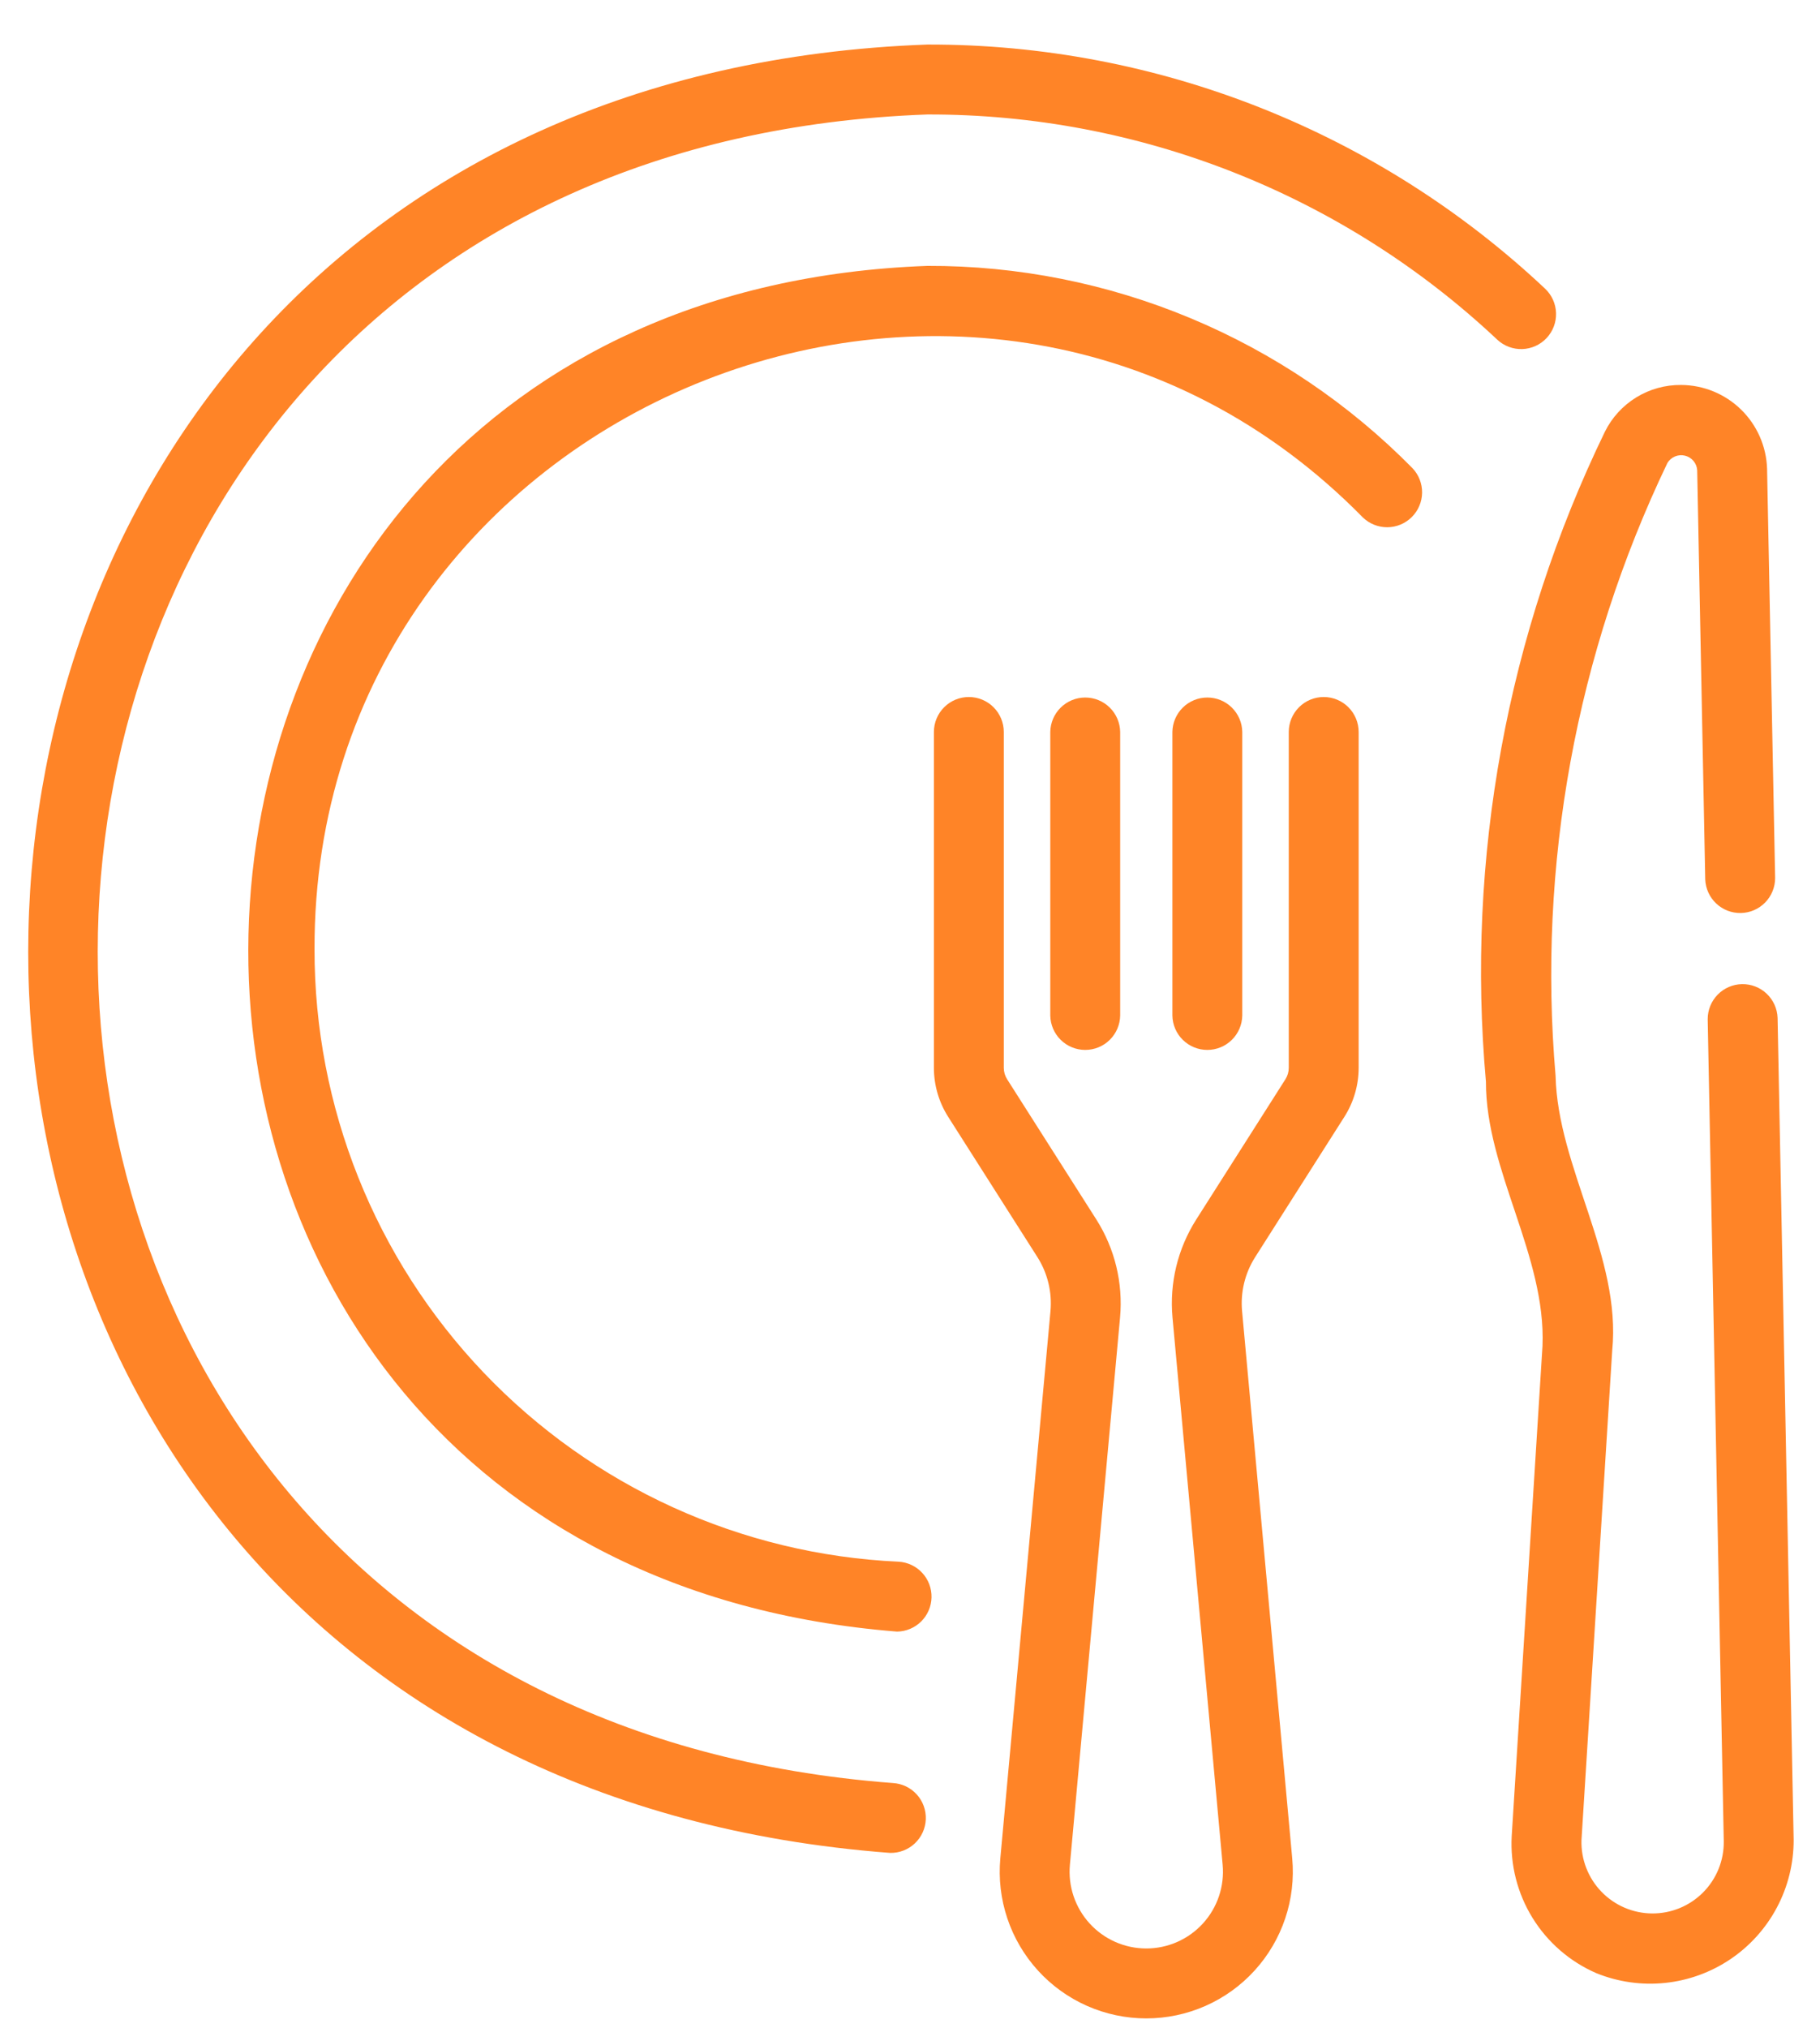 <svg width="449" height="500" viewBox="0 0 449 500" fill="none" xmlns="http://www.w3.org/2000/svg">
<path d="M220.274 439.609C-46.828 419.379 -38.435 37.889 228.804 28.223C281.026 28.102 331.316 47.962 369.364 83.732C370.189 84.507 371.159 85.112 372.218 85.512C373.277 85.912 374.404 86.1 375.536 86.064C376.668 86.029 377.781 85.77 378.813 85.305C379.845 84.839 380.775 84.174 381.55 83.349C382.325 82.524 382.929 81.554 383.33 80.495C383.73 79.436 383.917 78.308 383.882 77.177C383.846 76.045 383.588 74.931 383.122 73.9C382.656 72.868 381.992 71.938 381.167 71.163C339.924 32.386 285.411 10.854 228.802 10.982C-60.915 21.508 -69.84 434.963 219.578 456.834C221.838 456.887 224.03 456.05 225.679 454.503C227.329 452.956 228.304 450.823 228.396 448.564C228.487 446.304 227.687 444.099 226.167 442.424C224.648 440.749 222.531 439.738 220.274 439.609Z" fill="#FF8427"/>
<path d="M228.802 65.552C10.26 73.503 3.171 384.945 221.31 402.273C223.542 402.241 225.675 401.345 227.26 399.773C228.845 398.202 229.759 396.077 229.81 393.846C229.861 391.614 229.045 389.45 227.533 387.808C226.021 386.165 223.932 385.173 221.704 385.039C182.854 383.271 146.184 366.578 119.338 338.44C92.491 310.303 77.538 272.891 77.595 234C77.302 99.959 242.302 32.014 336.212 127.569C337.833 129.138 340.005 130.009 342.262 129.995C344.518 129.982 346.679 129.084 348.282 127.496C349.884 125.907 350.8 123.754 350.834 121.498C350.867 119.242 350.015 117.062 348.46 115.427C332.836 99.571 314.205 86.992 293.658 78.428C273.111 69.864 251.062 65.486 228.802 65.552Z" fill="#FF8427"/>
<path d="M438.536 250.951C438.454 248.69 437.487 246.552 435.843 244.998C434.2 243.444 432.011 242.597 429.749 242.642C427.487 242.686 425.334 243.617 423.752 245.234C422.17 246.852 421.288 249.026 421.294 251.288L425.26 453.984C425.29 456.319 424.853 458.636 423.976 460.801C423.099 462.965 421.799 464.932 420.152 466.588C418.506 468.244 416.545 469.554 414.385 470.443C412.226 471.332 409.911 471.781 407.576 471.764C405.24 471.746 402.932 471.264 400.786 470.343C398.639 469.423 396.698 468.084 395.076 466.404C393.454 464.725 392.183 462.738 391.338 460.561C390.492 458.384 390.09 456.06 390.154 453.726L397.739 332.991C400.023 309.863 384.282 287.823 383.765 265.238C379.296 213.311 388.825 161.135 411.36 114.14C411.798 113.418 412.454 112.855 413.234 112.532C414.014 112.21 414.877 112.144 415.696 112.346C416.516 112.547 417.25 113.005 417.791 113.653C418.332 114.301 418.652 115.104 418.705 115.946L420.688 216.806C420.772 219.065 421.74 221.2 423.384 222.752C425.027 224.305 427.214 225.15 429.474 225.105C431.734 225.061 433.887 224.131 435.468 222.516C437.049 220.901 437.933 218.729 437.929 216.469L435.943 115.559C435.766 110.043 433.458 104.81 429.505 100.96C425.551 97.11 420.259 94.942 414.74 94.912C410.84 94.873 407.008 95.933 403.683 97.971C400.358 100.008 397.673 102.941 395.937 106.433C371.799 156.204 361.653 211.603 366.586 266.698C366.525 288.502 381.457 309.653 380.537 331.875L372.942 452.712C372.559 459.797 374.352 466.83 378.082 472.866C381.812 478.902 387.299 483.653 393.807 486.48C399.185 488.664 405.017 489.493 410.79 488.891C416.563 488.29 422.099 486.277 426.911 483.03C431.722 479.784 435.661 475.404 438.379 470.276C441.098 465.147 442.513 459.429 442.5 453.625L438.536 250.951Z" fill="#FF8427"/>
<path d="M326.563 171.85C324.277 171.85 322.084 172.758 320.467 174.375C318.851 175.991 317.942 178.184 317.942 180.47V263.264C317.942 264.266 317.656 265.247 317.117 266.092L295.086 300.718C290.543 307.882 288.493 316.347 289.256 324.796L301.631 459.755C301.871 462.374 301.562 465.014 300.724 467.507C299.886 470 298.538 472.291 296.765 474.233C294.992 476.176 292.834 477.727 290.427 478.789C288.021 479.85 285.42 480.399 282.79 480.399C280.161 480.399 277.559 479.85 275.153 478.789C272.747 477.727 270.589 476.176 268.816 474.233C267.043 472.291 265.695 470 264.857 467.507C264.019 465.014 263.71 462.374 263.949 459.755L276.325 324.796C277.085 316.346 275.038 307.882 270.499 300.714L248.463 266.097C247.925 265.25 247.639 264.267 247.638 263.264V180.471C247.638 178.184 246.73 175.992 245.113 174.375C243.497 172.758 241.304 171.85 239.018 171.85C236.731 171.85 234.539 172.758 232.922 174.375C231.305 175.992 230.397 178.184 230.397 180.471V263.264C230.396 267.546 231.617 271.74 233.916 275.353L255.948 309.966C258.446 313.911 259.575 318.57 259.159 323.221L246.784 458.18C246.325 463.186 246.915 468.233 248.516 472.998C250.116 477.763 252.693 482.141 256.081 485.854C259.47 489.568 263.595 492.534 268.194 494.563C272.793 496.592 277.764 497.64 282.791 497.64C287.818 497.64 292.789 496.592 297.388 494.562C301.987 492.533 306.112 489.567 309.5 485.854C312.888 482.14 315.465 477.761 317.066 472.996C318.666 468.231 319.256 463.185 318.796 458.179L306.421 323.221C306.005 318.572 307.134 313.916 309.633 309.974L331.665 275.349C333.964 271.737 335.185 267.545 335.184 263.264V180.47C335.184 178.184 334.275 175.991 332.659 174.375C331.042 172.758 328.849 171.85 326.563 171.85Z" fill="#FF8427"/>
<path d="M276.35 250.366V180.47C276.317 178.206 275.394 176.046 273.781 174.457C272.168 172.867 269.994 171.977 267.73 171.977C265.465 171.977 263.292 172.867 261.679 174.457C260.066 176.046 259.142 178.206 259.109 180.47V250.366C259.142 252.63 260.065 254.79 261.678 256.379C263.291 257.969 265.465 258.86 267.729 258.86C269.994 258.86 272.167 257.969 273.781 256.38C275.394 254.79 276.317 252.63 276.35 250.366Z" fill="#FF8427"/>
<path d="M306.472 250.366V180.47C306.439 178.206 305.516 176.046 303.903 174.457C302.29 172.867 300.116 171.977 297.852 171.977C295.587 171.977 293.414 172.867 291.801 174.457C290.188 176.046 289.265 178.206 289.231 180.47V250.366C289.264 252.63 290.187 254.79 291.8 256.379C293.413 257.969 295.587 258.86 297.851 258.86C300.116 258.86 302.289 257.969 303.903 256.38C305.516 254.79 306.439 252.63 306.472 250.366Z" fill="#FF8427"/>
</svg>
